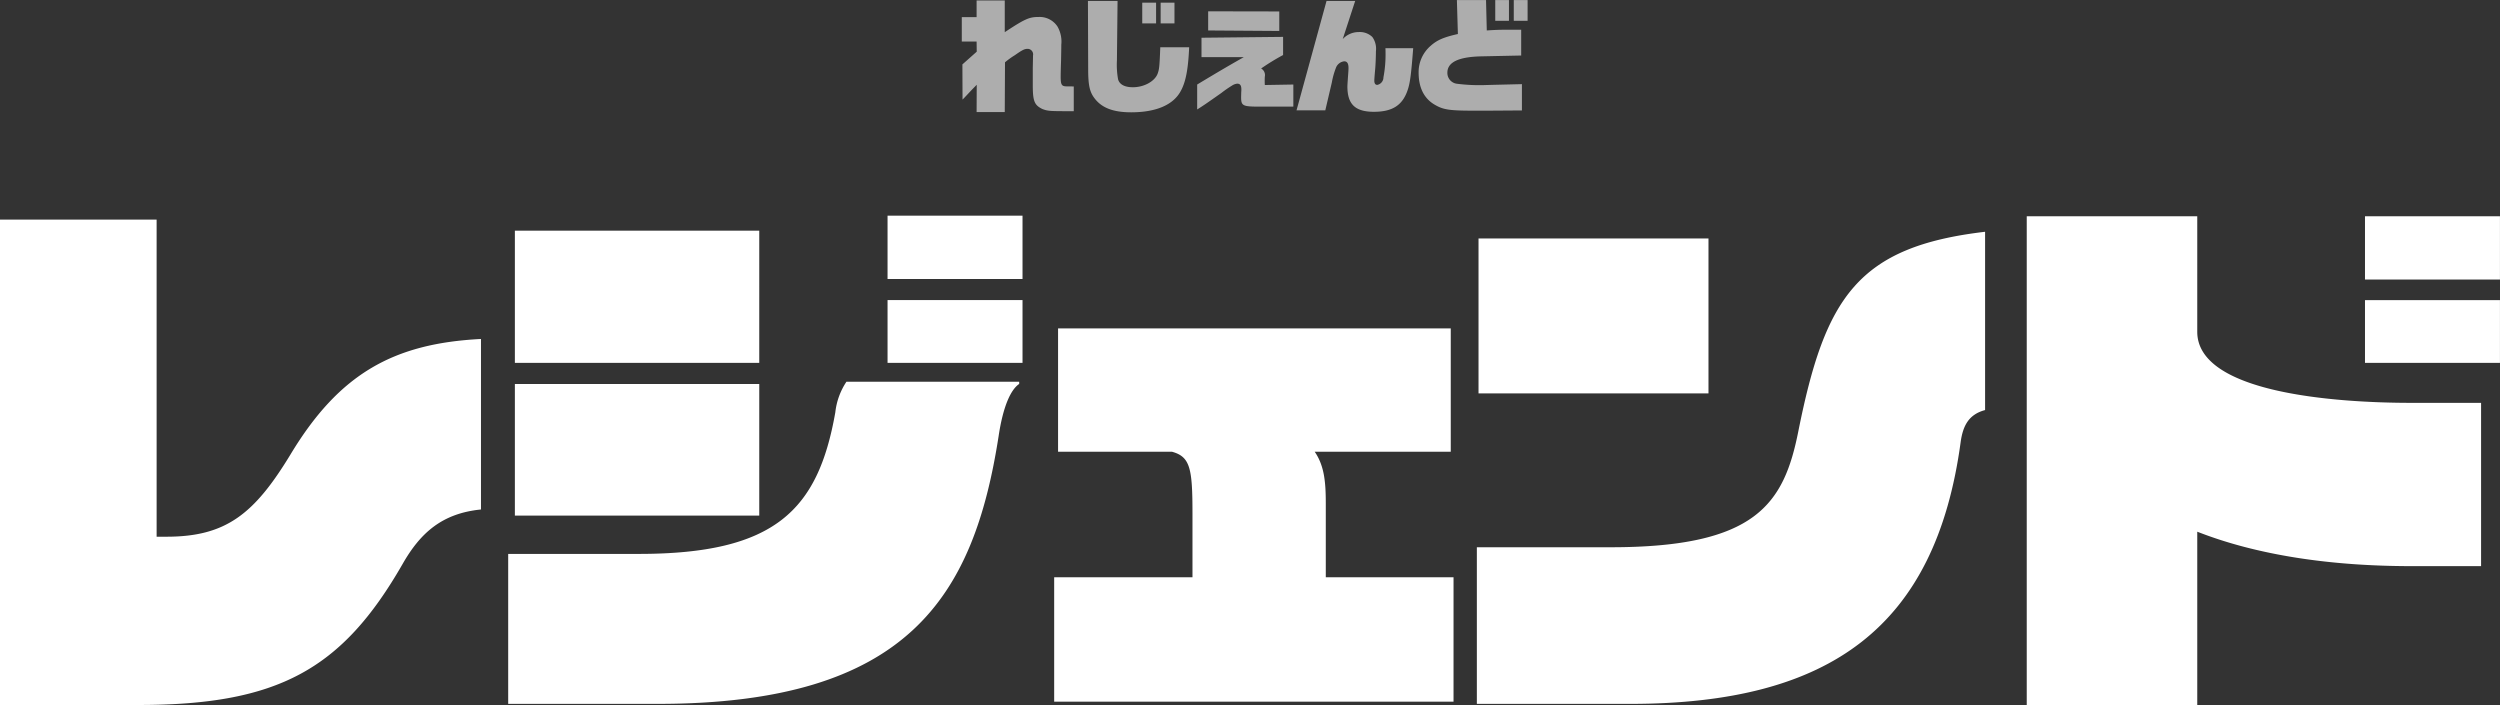 <svg id="chara-modal_name26.svg" xmlns="http://www.w3.org/2000/svg" width="405.097" height="114.25" viewBox="0 0 405.097 114.25">
  <rect x="0" y="0" width="405.097" height="114.25" fill="#333333" stroke="none"/>
  <defs>
    <style>
      .cls-1, .cls-2 {
        fill: #fff;
        fill-rule: evenodd;
      }

      .cls-2 {
        opacity: 0.6;
      }
    </style>
  </defs>
  <path id="レジェンド" class="cls-1" d="M836.5,343.9V316.272c-14.129.72-22.949,5.58-30.869,18.719-5.85,9.63-10.439,13.32-20.069,13.32h-1.62V296.923H758.559V375.58h22.409c22.679,0,33.029-5.76,42.838-22.859C826.686,347.681,830.2,344.531,836.5,343.9Zm87.751-37.348v-10.26h-21.87v10.26h21.87Zm0,13.589v-10.17h-21.87v10.17h21.87Zm-42.659,0V298.723h-39.6v21.419h39.6Zm42.119,3.42V323.2H895.718a11.143,11.143,0,0,0-1.8,4.95c-2.79,15.839-9.72,22.949-31.859,22.949H840.91v24.3h24.209c40.588,0,51.208-17.37,55.258-43.378C921.1,327.162,922.357,324.462,923.707,323.562Zm-42.119,21.329V323.562h-39.6v21.329h39.6Zm112.5,30.149V354.881h-20.7V343c0-3.33-.18-6.12-1.8-8.46h22.049V314.562H930.01v19.979h18.45c2.97,0.81,3.33,2.7,3.33,9.99v10.35H929.38V375.04h64.708Zm41.312-49.948V299.983H998.141v25.109H1035.4Zm44.82,2.7V298.9c-20.7,2.43-25.92,10.709-30.24,32.219-2.34,11.879-6.84,18.9-30.42,18.9H997.871V375.4h24.839c32.58,0,49.5-12.6,53.55-42.388C1076.62,330.4,1077.52,328.512,1080.22,327.792Zm83.43-21.149v-10.26h-21.87v10.26h21.87Zm0,13.5v-10.17h-21.87v10.17h21.87Zm-3.06,32.939V326.622h-11.25c-12.51,0-34.74-1.62-34.74-11.52V296.383h-27.63v79.2h27.63V347.5c9.63,3.78,21.51,5.58,34.74,5.58h11.25Z" transform="translate(-758.563 -261.344)"/>
  <path id="れじぇんど" class="cls-2" d="M916.831,275.079l-0.02,4.421h4.561l0.04-8.061a13.114,13.114,0,0,1,1.58-1.141c1.26-.88,1.58-1.04,2.12-1.04a0.9,0.9,0,0,1,.841,1.08l-0.04,2.021v2.68c0,2.681.24,3.321,1.54,3.961,0.88,0.34,1.18.36,4.441,0.36h0.66v-4c-0.46-.02-0.7-0.02-1.12-0.02-0.84,0-1-.24-1-1.56,0-.48.02-1.4,0.06-2.54,0.02-.961.04-2.061,0.04-2.641a4.907,4.907,0,0,0-.621-2.961,3.461,3.461,0,0,0-3.1-1.54c-1.481,0-2.2.32-5.441,2.461v-5.142h-4.561v2.7h-2.4v3.961h2.4l0.02,1.64-2.321,2.061,0.02,5.7,0.28-.28,1.2-1.28ZM946.573,269c-0.12,3.1-.16,3.541-0.42,4.261-0.46,1.26-2.2,2.22-4.021,2.22-1.34,0-2.18-.46-2.4-1.3a13.308,13.308,0,0,1-.181-3.1v-0.261l0.1-9.322h-4.8l0.04,11.063c0,2.48.221,3.581,0.921,4.561,1.16,1.66,3.06,2.42,6.041,2.42,4,0,6.781-1.18,8-3.38,0.84-1.481,1.24-3.541,1.4-7.162h-4.681Zm-2.921-3.861h2.241v-3.36h-2.241v3.36Zm2.981,0h2.24v-3.36h-2.24v3.36Zm7.7-1.96v3.1l11.522,0.081V263.2Zm12.142,4.141-13.222.14v3.14h6.861c-2.12,1.2-3.981,2.281-7.562,4.441v4.041c0.8-.5,1.321-0.84,3.9-2.66a19.159,19.159,0,0,1,1.761-1.221,1.872,1.872,0,0,1,.82-0.3c0.48,0,.68.28,0.68,0.941a3.75,3.75,0,0,1-.02.42l-0.02.78c0,1.46.22,1.58,3.041,1.58h5.421v-3.581l-4.621.08c-0.02-.34-0.02-0.48-0.02-0.72,0-.26,0-0.26.02-0.64a1.225,1.225,0,0,0-.6-1.32,37.542,37.542,0,0,1,3.56-2.181v-2.94Zm2.177,11.9h4.661l1.06-4.521a12.61,12.61,0,0,1,.661-2.36,1.625,1.625,0,0,1,1.34-1.06c0.48,0,.7.34,0.7,1.1,0,0.2-.02.48-0.04,0.78-0.08,1.08-.14,2-0.14,2.2,0,2.9,1.28,4.1,4.3,4.1,2.94,0,4.581-1.02,5.421-3.4,0.42-1.181.6-2.481,0.94-6.9h-4.5c0.02,0.32.02,0.6,0.02,0.72a19.856,19.856,0,0,1-.34,4,1.242,1.242,0,0,1-1,1.22c-0.32,0-.48-0.24-0.48-0.7,0-.18.06-1,0.14-1.84,0.06-.58.12-2.141,0.12-2.9a3.277,3.277,0,0,0-.58-2.32,2.916,2.916,0,0,0-2.2-.8,3.516,3.516,0,0,0-2.6,1.14l2.02-6.182h-4.641Zm36.52,0.02v-4.261l-4.96.12-1.337.04a28.705,28.705,0,0,1-4.2-.22,1.765,1.765,0,0,1-1.581-1.8c0-1.68,1.781-2.541,5.361-2.641l6.6-.14v-4.181c-3.56,0-3.68,0-5.577.12l-0.12-4.921h-4.721l0.16,5.5c-2.3.52-3.341,0.96-4.421,1.92a5.624,5.624,0,0,0-1.941,4.341c0,2.4.861,4.141,2.521,5.141,1.46,0.88,2.42,1.02,6.641,1.02h1.921Zm-4.32-14.523h2.22v-3.361h-2.22v3.361Zm3,0h2.24v-3.361h-2.24v3.361Z" transform="translate(-758.563 -261.344)"/>
</svg>

